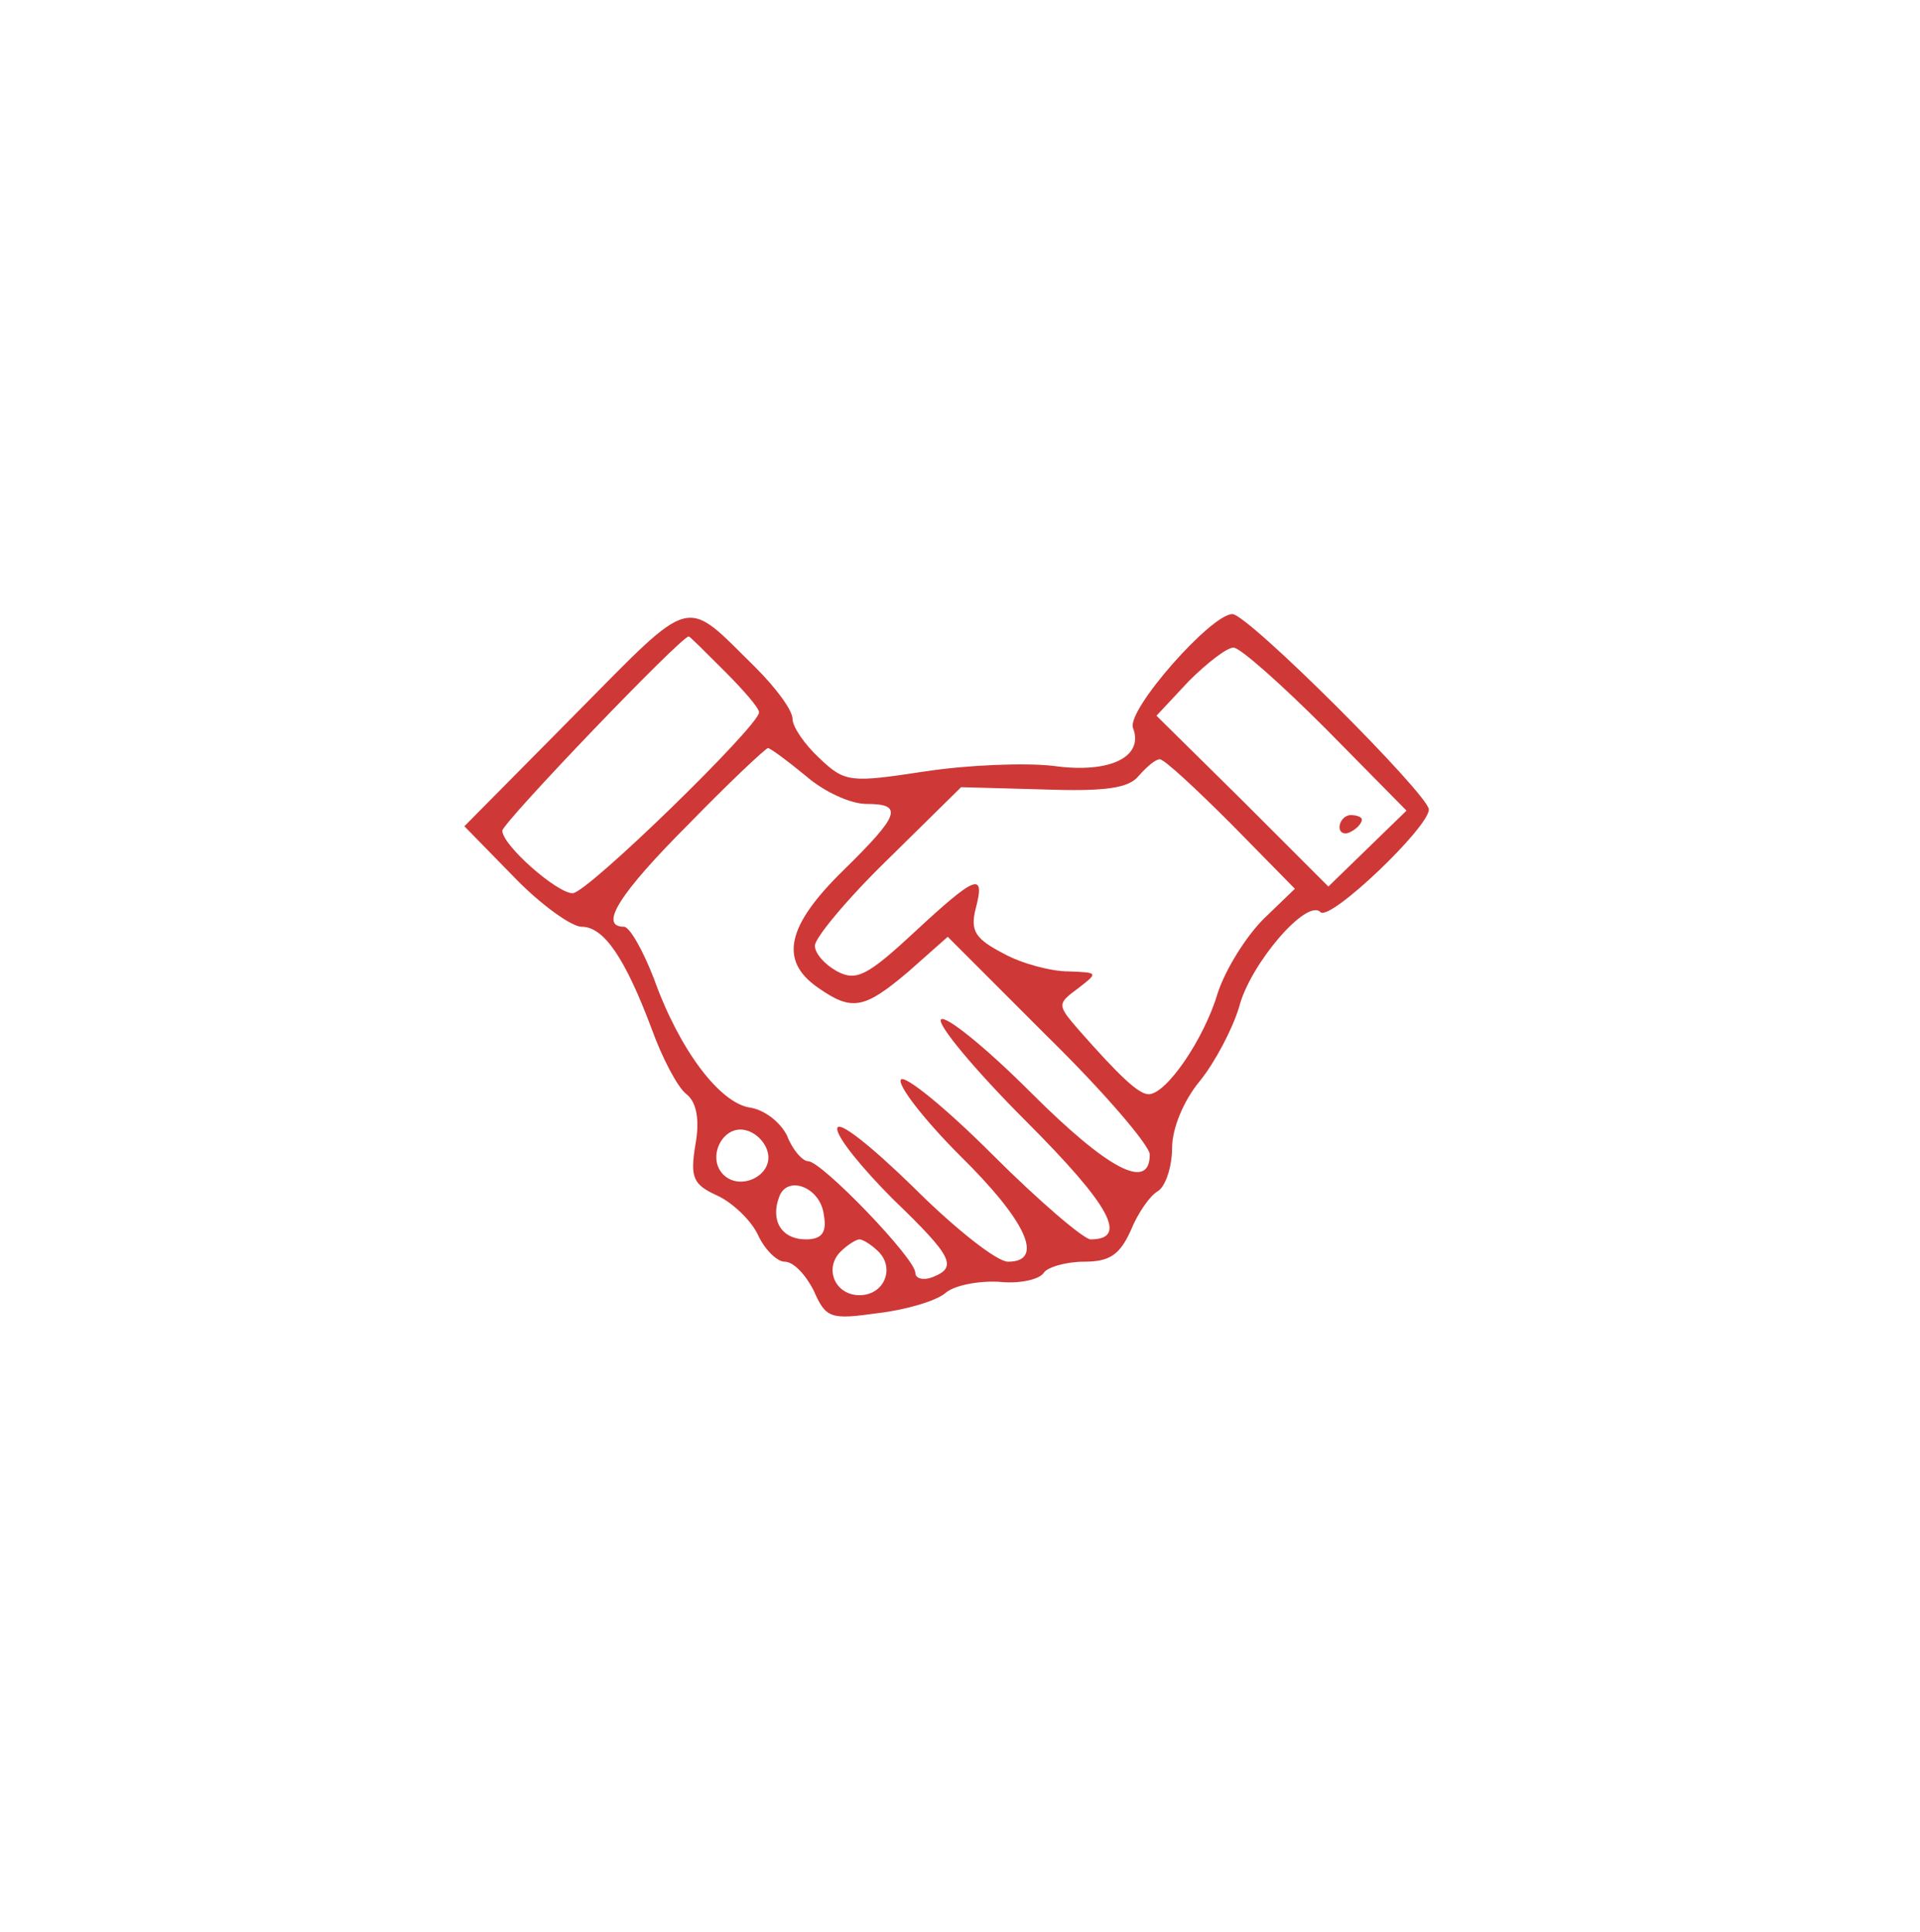<?xml version="1.0" standalone="no"?>
<!DOCTYPE svg PUBLIC "-//W3C//DTD SVG 20010904//EN"
 "http://www.w3.org/TR/2001/REC-SVG-20010904/DTD/svg10.dtd">
<svg version="1.0" xmlns="http://www.w3.org/2000/svg"
 width="172pt" height="173pt" viewBox="0 0 172 173"
 preserveAspectRatio="xMidYMid meet">

<g transform="translate(0,173) scale(0.1,-0.1)"
fill="#ce3836" stroke="none">
<path d="M515 1090 l-99 -100 44 -45 c24 -25 52 -45 61 -45 20 0 39 -28 63
-92 9 -25 23 -52 31 -58 9 -7 12 -23 8 -45 -5 -30 -2 -36 20 -46 13 -6 30 -22
36 -35 6 -13 17 -24 24 -24 8 0 19 -12 26 -26 11 -25 15 -26 58 -20 25 3 52
11 60 18 8 7 30 11 48 10 18 -2 36 2 40 8 3 5 20 10 36 10 23 0 32 6 42 28 6
15 17 31 24 35 7 4 13 22 13 39 0 17 10 42 25 60 13 16 29 46 35 66 10 39 61
98 73 85 9 -8 97 76 97 92 0 13 -162 175 -176 175 -19 0 -95 -86 -89 -102 10
-26 -21 -41 -71 -34 -25 3 -77 1 -116 -5 -66 -10 -71 -10 -94 12 -13 12 -24
28 -24 35 0 8 -15 28 -33 46 -65 64 -54 67 -162 -42z m134 39 c17 -17 31 -33
31 -37 0 -12 -154 -162 -167 -162 -14 0 -63 43 -63 56 0 7 160 174 167 174 1
0 15 -14 32 -31z m539 -52 l72 -73 -35 -34 -35 -34 -77 77 -77 76 29 31 c16
16 34 30 40 30 6 0 43 -33 83 -73z m-466 -42 c16 -14 40 -25 54 -25 34 0 30
-10 -21 -60 -50 -49 -57 -80 -23 -104 31 -22 42 -20 82 14 l35 31 90 -90 c50
-49 91 -97 91 -105 0 -33 -37 -14 -107 56 -40 40 -76 69 -80 65 -4 -4 30 -45
76 -91 76 -76 92 -106 58 -106 -6 0 -46 34 -88 76 -42 42 -79 72 -82 67 -3 -5
21 -36 53 -68 60 -59 76 -95 43 -95 -10 0 -48 30 -85 67 -38 37 -68 61 -68 52
0 -8 23 -36 50 -63 54 -52 58 -61 35 -70 -8 -3 -15 -1 -15 4 0 13 -84 100 -96
100 -5 0 -14 10 -19 23 -6 12 -20 23 -33 25 -27 4 -63 51 -86 115 -10 26 -22
47 -27 47 -23 0 -4 30 58 92 37 38 69 68 71 68 2 0 17 -11 34 -25z m381 -43
l57 -58 -28 -27 c-16 -16 -34 -45 -41 -66 -12 -41 -46 -91 -62 -91 -9 0 -26
16 -63 58 -19 22 -19 23 0 37 18 14 18 14 -9 15 -15 0 -42 7 -58 16 -25 13
-30 20 -25 40 9 34 0 30 -55 -21 -42 -39 -52 -44 -69 -35 -11 6 -20 16 -20 23
0 7 29 42 65 77 l66 65 73 -2 c56 -2 77 1 86 12 7 8 15 15 19 15 4 0 32 -26
64 -58z m-415 -295 c4 -20 -25 -34 -40 -19 -15 15 -1 44 19 40 10 -2 19 -11
21 -21z m50 -55 c3 -16 -2 -22 -16 -22 -22 0 -32 17 -24 38 7 20 37 9 40 -16z
m49 -33 c15 -15 5 -39 -17 -39 -22 0 -32 24 -17 39 6 6 14 11 17 11 3 0 11 -5
17 -11z"/>
<path d="M1200 989 c0 -5 5 -7 10 -4 6 3 10 8 10 11 0 2 -4 4 -10 4 -5 0 -10
-5 -10 -11z"/>
</g>
</svg>
